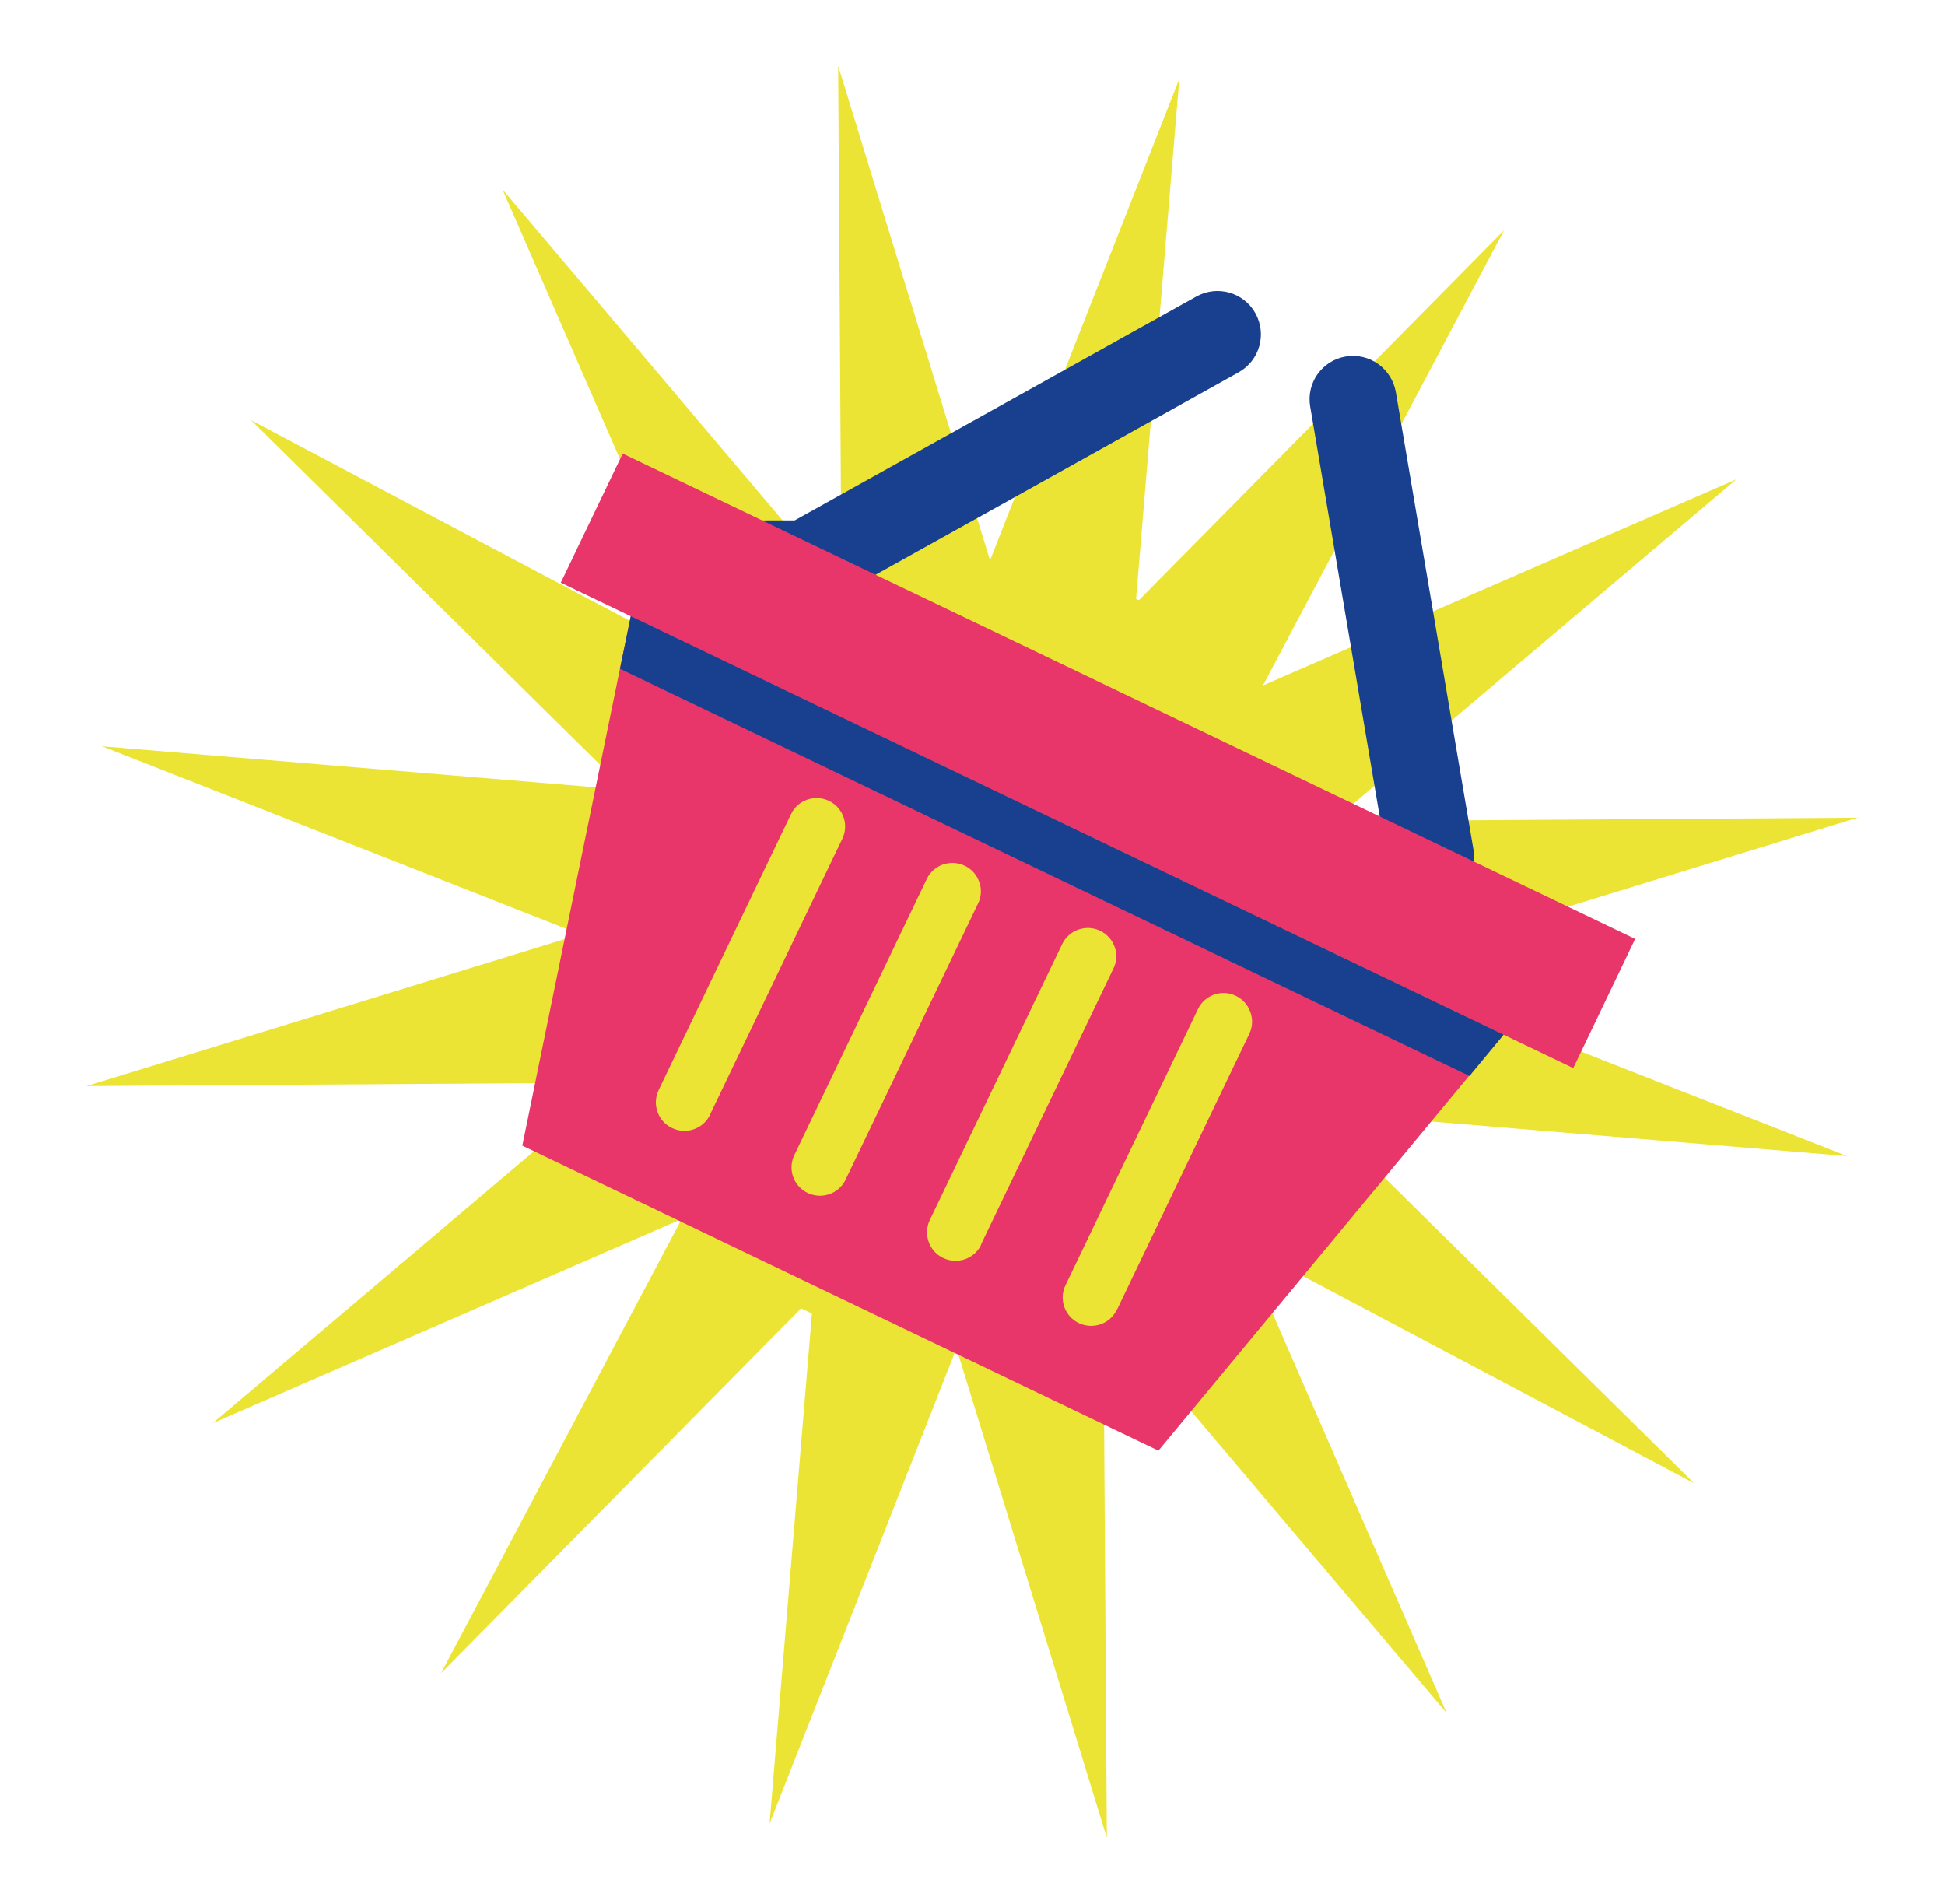 <svg xmlns="http://www.w3.org/2000/svg" id="uuid-dea2f3cd-d2e6-4212-baf6-3f45cb03ed99" viewBox="0 0 109.74 107.41"><defs><style>.uuid-df50081d-024d-4839-8a86-0bfde7074c6e{fill:#e8366a;}.uuid-04b7a30a-238a-43b0-9e1f-29024b6a904f,.uuid-024671e2-0f9e-436c-94f0-7833736a20af{fill:#19408e;}.uuid-024671e2-0f9e-436c-94f0-7833736a20af{stroke:#19408e;stroke-miterlimit:10;stroke-width:2px;}.uuid-88d7e470-23f6-4466-a18d-5e53ad59c1e1{fill:#ece435;}</style></defs><path class="uuid-88d7e470-23f6-4466-a18d-5e53ad59c1e1" d="M104.87,46.13l-29.07.19c-.05-.13-.1-.25-.15-.38l22.32-18.9h0s0,0,0,0l-26.71,11.63,13.6-25.68h0s0,0,0,0h0s0,0,0,0l-20.6,20.87-.16-.07,2.44-29.34h0s0,0,0,0h0l-10.68,27.16L47.29,3.71h0s0,0,0,0l.19,29.44-.09.03L28.35,10.68h0s0,0,0,0h0s11.63,26.7,11.63,26.7l-25.82-13.68h0s0,0,0,0h0s20.91,20.64,20.91,20.64c-.03.06-.06.13-.09.19l-29.22-2.43h0s0,0,0,0l26.98,10.61-27.86,8.56h0s0,0,0,0l29.16-.19c.05.14.1.29.15.43l-22.19,18.78h0s0,0,0,0h0s0,0,0,0l26.46-11.52-13.58,25.63h0s0,0,0,0l20.32-20.59c.2.1.41.2.61.29l-2.39,28.78h0s0,0,0,0h0s0,0,0,0l10.54-26.8h.01s8.48,27.6,8.48,27.6h0s0,0,0,0h0s-.19-28.8-.19-28.8c.24-.08.48-.17.72-.26l18.64,22.02h0s0,0,0,0l-11.52-26.46h0s25.49,13.5,25.49,13.5h0s0,0,0,0h0s-20.54-20.27-20.54-20.27c.09-.19.18-.39.26-.59l28.9,2.4h0,0,0s0,0,0,0l-26.99-10.61,27.65-8.5h0,0Z"></path><path class="uuid-df50081d-024d-4839-8a86-0bfde7074c6e" d="M35.59,34.76l-.61,2.96-5.51,26.91,35.89,17.21,17.53-21.15,1.93-2.33-49.24-23.61ZM40.06,62.89c-.38.8-1.34,1.13-2.14.75s-1.14-1.34-.76-2.14l7.47-15.57c.38-.8,1.34-1.13,2.14-.75.4.19.68.52.82.91.14.38.13.82-.06,1.22l-7.47,15.57ZM47.71,66.55c-.38.8-1.34,1.13-2.14.75s-1.14-1.34-.75-2.14l7.47-15.57c.38-.8,1.34-1.13,2.14-.75.4.19.69.53.82.92.14.38.13.82-.07,1.22l-7.47,15.57ZM55.36,70.22c-.38.8-1.34,1.13-2.14.75s-1.14-1.34-.76-2.14l7.47-15.57c.38-.8,1.34-1.13,2.14-.75.4.19.68.52.82.91.14.39.13.82-.07,1.22l-7.47,15.57ZM63.01,73.89c-.38.8-1.34,1.13-2.14.75s-1.14-1.34-.75-2.14l7.47-15.57c.38-.8,1.34-1.14,2.14-.75.4.19.68.52.82.92.14.39.13.82-.06,1.22l-7.47,15.57Z"></path><path class="uuid-024671e2-0f9e-436c-94f0-7833736a20af" d="M69.4,20.13l-21.11,11.77-3.2-1.54s.01,0,.02-.01l22.88-12.75c.7-.39,1.58-.14,1.97.56.39.7.14,1.58-.56,1.97Z"></path><path class="uuid-024671e2-0f9e-436c-94f0-7833736a20af" d="M82.15,48.13l-3.2-1.54-4.04-23.82c-.14-.79.4-1.54,1.18-1.67.79-.14,1.54.4,1.68,1.19l4.38,25.82s0,.02,0,.02Z"></path><rect class="uuid-df50081d-024d-4839-8a86-0bfde7074c6e" x="57.92" y="11.25" width="8.08" height="63.35" transform="translate(-3.54 80.24) rotate(-64.39)"></rect><polygon class="uuid-04b7a30a-238a-43b0-9e1f-29024b6a904f" points="84.84 58.37 82.91 60.7 34.98 37.73 35.59 34.76 84.84 58.37"></polygon></svg>